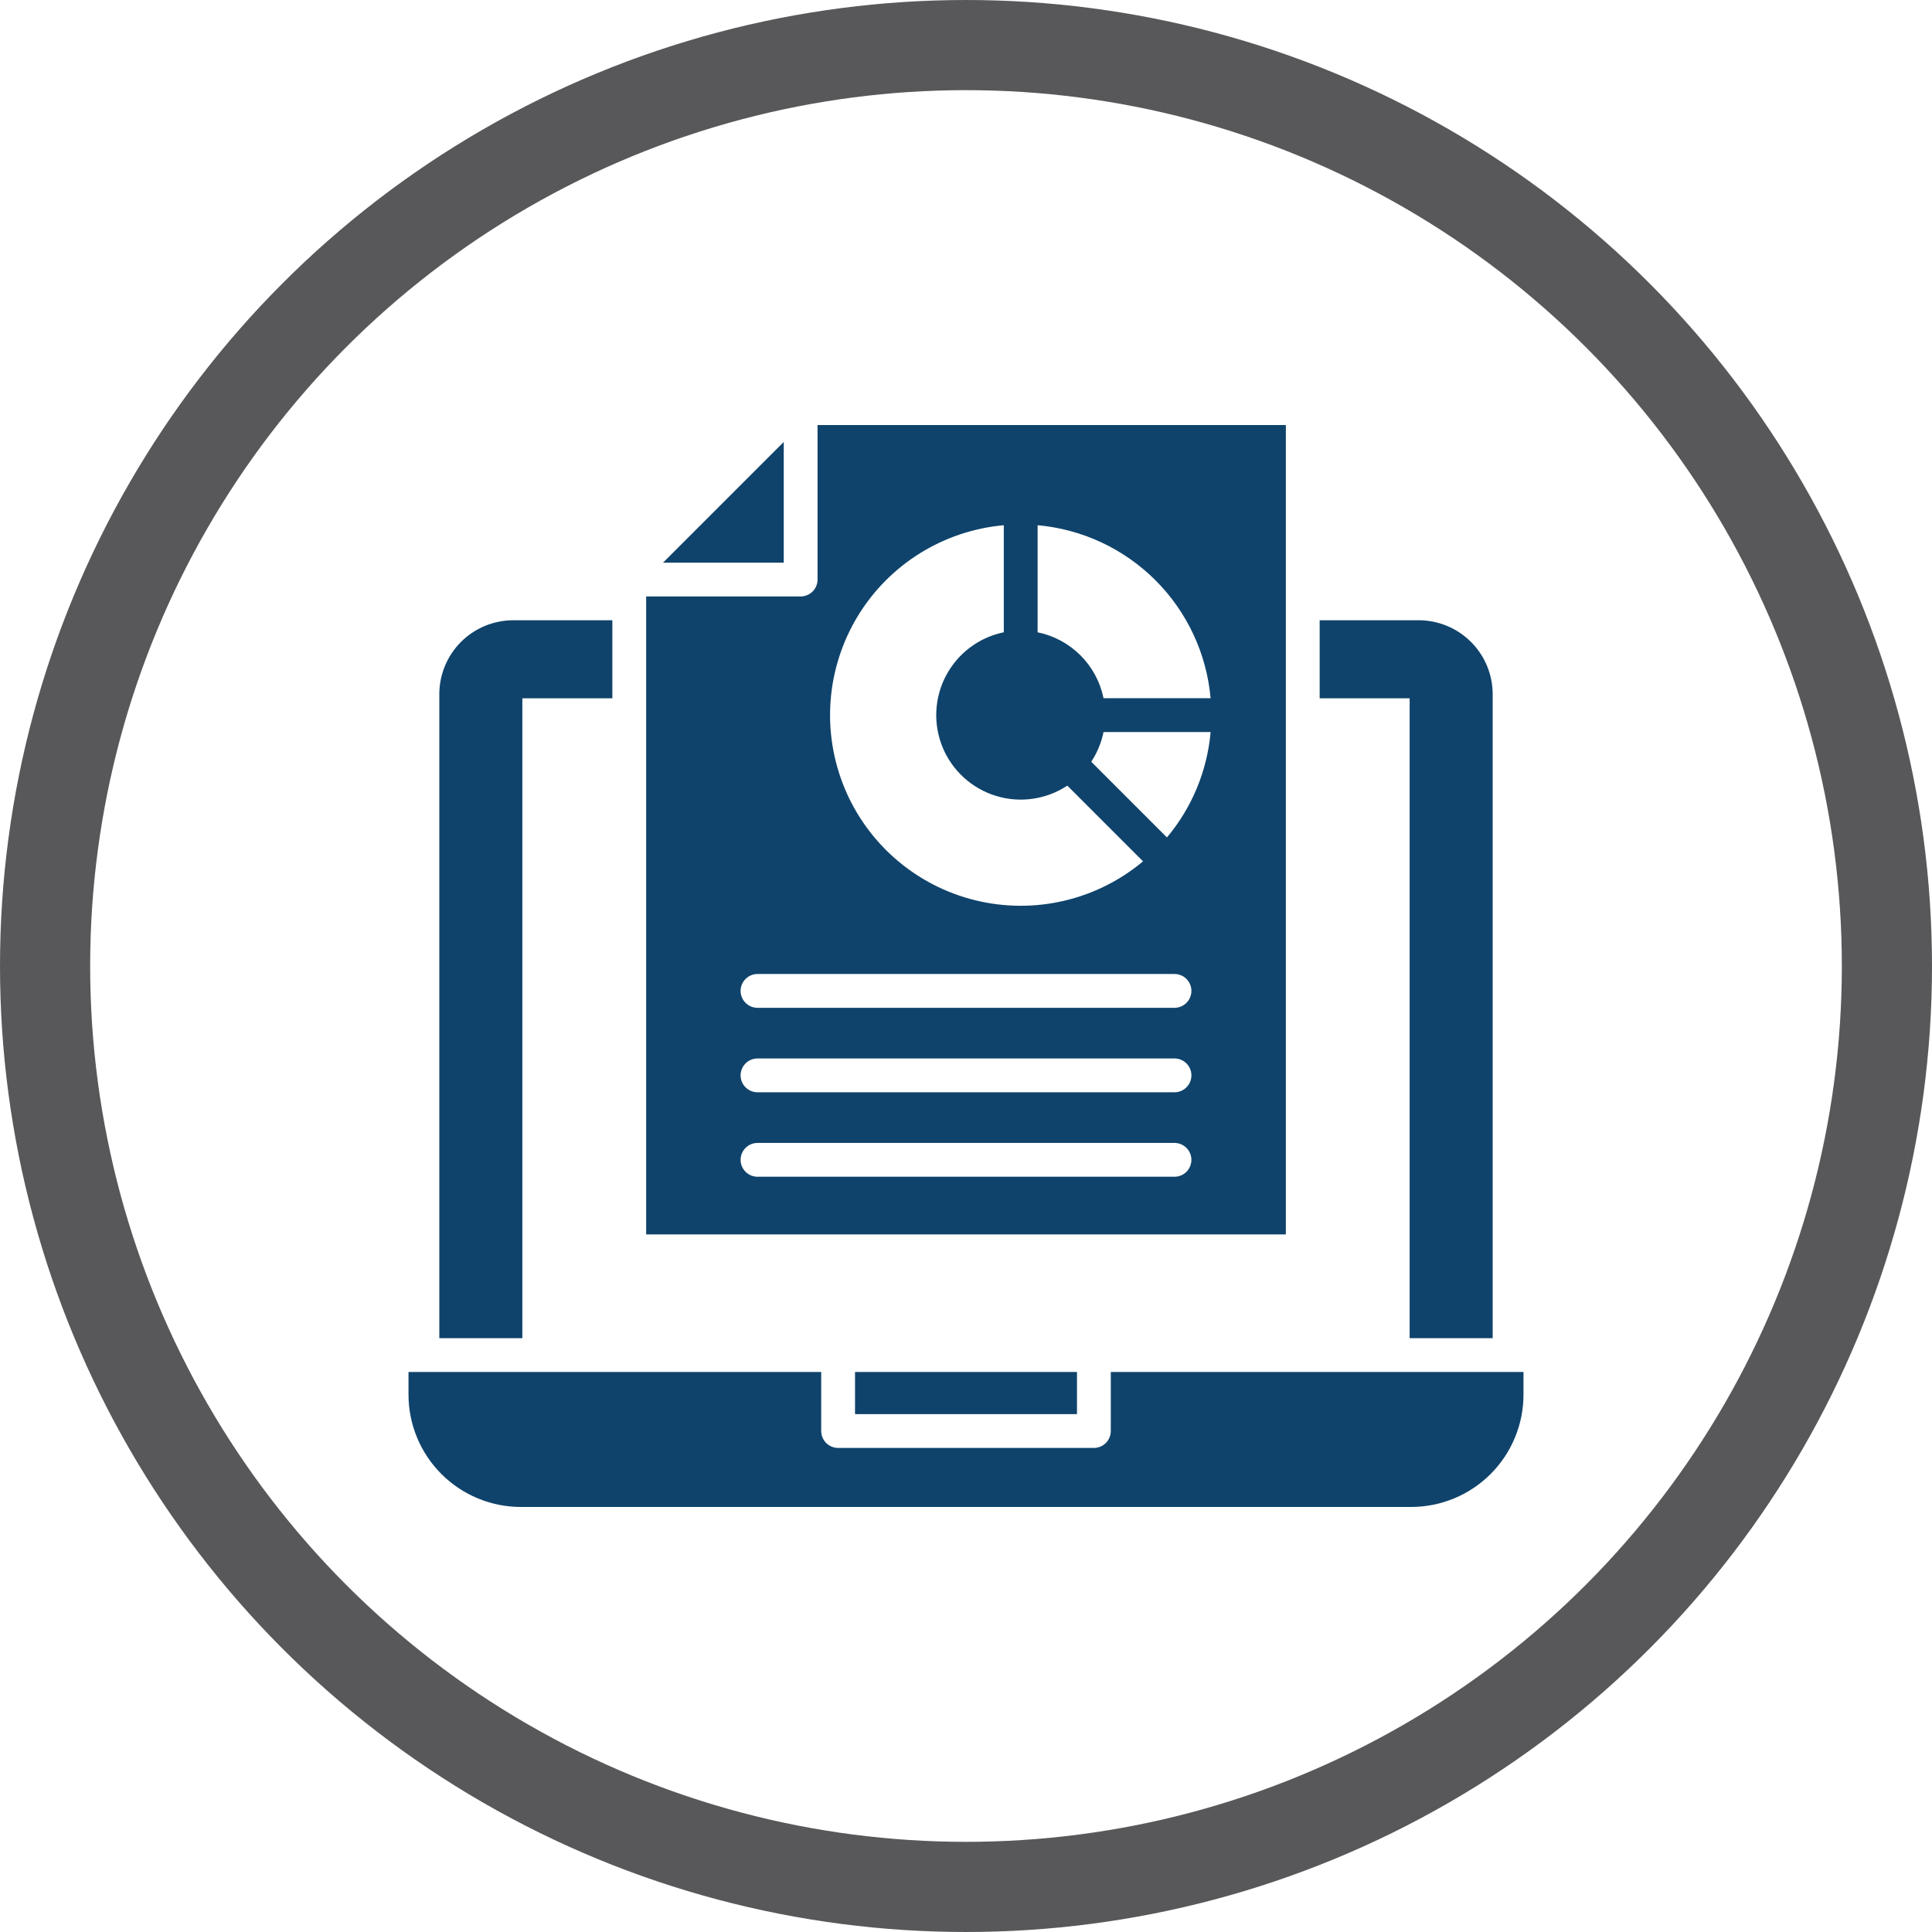 <svg width="150" height="150" viewBox="0 0 150 150" fill="none" xmlns="http://www.w3.org/2000/svg">
<circle cx="75" cy="75" r="71.5" stroke="#58585A" stroke-width="7"/>
<path fill-rule="evenodd" clip-rule="evenodd" d="M99.833 95.84H50.168V46.308H62.162C62.51 46.308 62.844 46.169 63.09 45.923C63.336 45.677 63.475 45.343 63.475 44.995V33H99.833V95.84ZM102.458 48.157V54.215H109.444V103.896H115.891V53.884C115.887 52.367 115.282 50.913 114.209 49.84C113.136 48.767 111.682 48.162 110.165 48.157H102.458ZM40.555 103.896V54.215H47.543V48.157H39.835C38.317 48.162 36.863 48.766 35.79 49.839C34.717 50.912 34.112 52.367 34.108 53.884V103.896H40.555ZM66.384 106.521V109.792H83.617V106.521H66.384ZM63.759 111.105C63.759 111.453 63.897 111.787 64.143 112.033C64.389 112.279 64.723 112.417 65.071 112.417H84.929C85.277 112.417 85.611 112.279 85.857 112.033C86.103 111.787 86.242 111.453 86.242 111.105V106.521H118.284V108.3C118.277 110.605 117.359 112.814 115.729 114.444C114.098 116.074 111.889 116.993 109.584 117H40.416C38.111 116.993 35.902 116.074 34.272 114.444C32.641 112.814 31.723 110.605 31.716 108.3V106.521H63.758V111.105H63.759ZM80.56 49.09C81.821 49.349 82.978 49.971 83.888 50.881C84.798 51.791 85.421 52.948 85.679 54.209H93.991C93.683 50.751 92.169 47.511 89.714 45.056C87.258 42.6 84.018 41.086 80.56 40.778V49.09L80.56 49.09ZM85.679 56.834C85.511 57.657 85.187 58.44 84.723 59.14L90.601 65.019C92.543 62.703 93.727 59.846 93.992 56.835L85.679 56.834ZM82.867 60.996C82.059 61.529 81.144 61.877 80.187 62.015C79.23 62.153 78.253 62.078 77.329 61.794C76.404 61.511 75.553 61.026 74.837 60.376C74.121 59.725 73.558 58.925 73.188 58.031C72.818 57.137 72.65 56.173 72.696 55.207C72.742 54.24 73.001 53.296 73.455 52.442C73.909 51.588 74.546 50.844 75.32 50.265C76.095 49.685 76.988 49.284 77.935 49.09V40.778C75.621 40.984 73.388 41.732 71.417 42.961C69.445 44.19 67.791 45.865 66.587 47.852C65.384 49.839 64.665 52.082 64.488 54.398C64.312 56.715 64.683 59.04 65.572 61.186C66.461 63.333 67.843 65.24 69.606 66.753C71.368 68.266 73.462 69.343 75.719 69.897C77.975 70.451 80.329 70.466 82.593 69.941C84.856 69.416 86.963 68.366 88.745 66.875L82.867 60.996ZM91.188 88.737H58.813C58.465 88.737 58.131 88.876 57.885 89.122C57.639 89.368 57.5 89.702 57.5 90.05C57.5 90.398 57.639 90.732 57.885 90.978C58.131 91.224 58.465 91.362 58.813 91.362H91.188C91.536 91.362 91.87 91.224 92.116 90.978C92.362 90.732 92.5 90.398 92.5 90.05C92.5 89.702 92.362 89.368 92.116 89.122C91.87 88.876 91.536 88.737 91.188 88.737ZM91.188 82.179H58.813C58.465 82.179 58.131 82.317 57.885 82.564C57.639 82.81 57.5 83.144 57.5 83.492C57.5 83.84 57.639 84.174 57.885 84.42C58.131 84.666 58.465 84.804 58.813 84.804H91.188C91.536 84.804 91.87 84.666 92.116 84.42C92.362 84.174 92.5 83.84 92.5 83.492C92.5 83.144 92.362 82.81 92.116 82.564C91.87 82.317 91.536 82.179 91.188 82.179ZM91.188 75.621H58.813C58.465 75.621 58.131 75.759 57.885 76.005C57.639 76.251 57.5 76.585 57.5 76.933C57.5 77.281 57.639 77.615 57.885 77.862C58.131 78.108 58.465 78.246 58.813 78.246H91.188C91.536 78.246 91.87 78.108 92.116 77.862C92.362 77.615 92.5 77.281 92.5 76.933C92.5 76.585 92.362 76.251 92.116 76.005C91.87 75.759 91.536 75.621 91.188 75.621ZM51.48 43.683H60.85V34.312L51.48 43.683Z" fill="#0F436B"/>
</svg>
